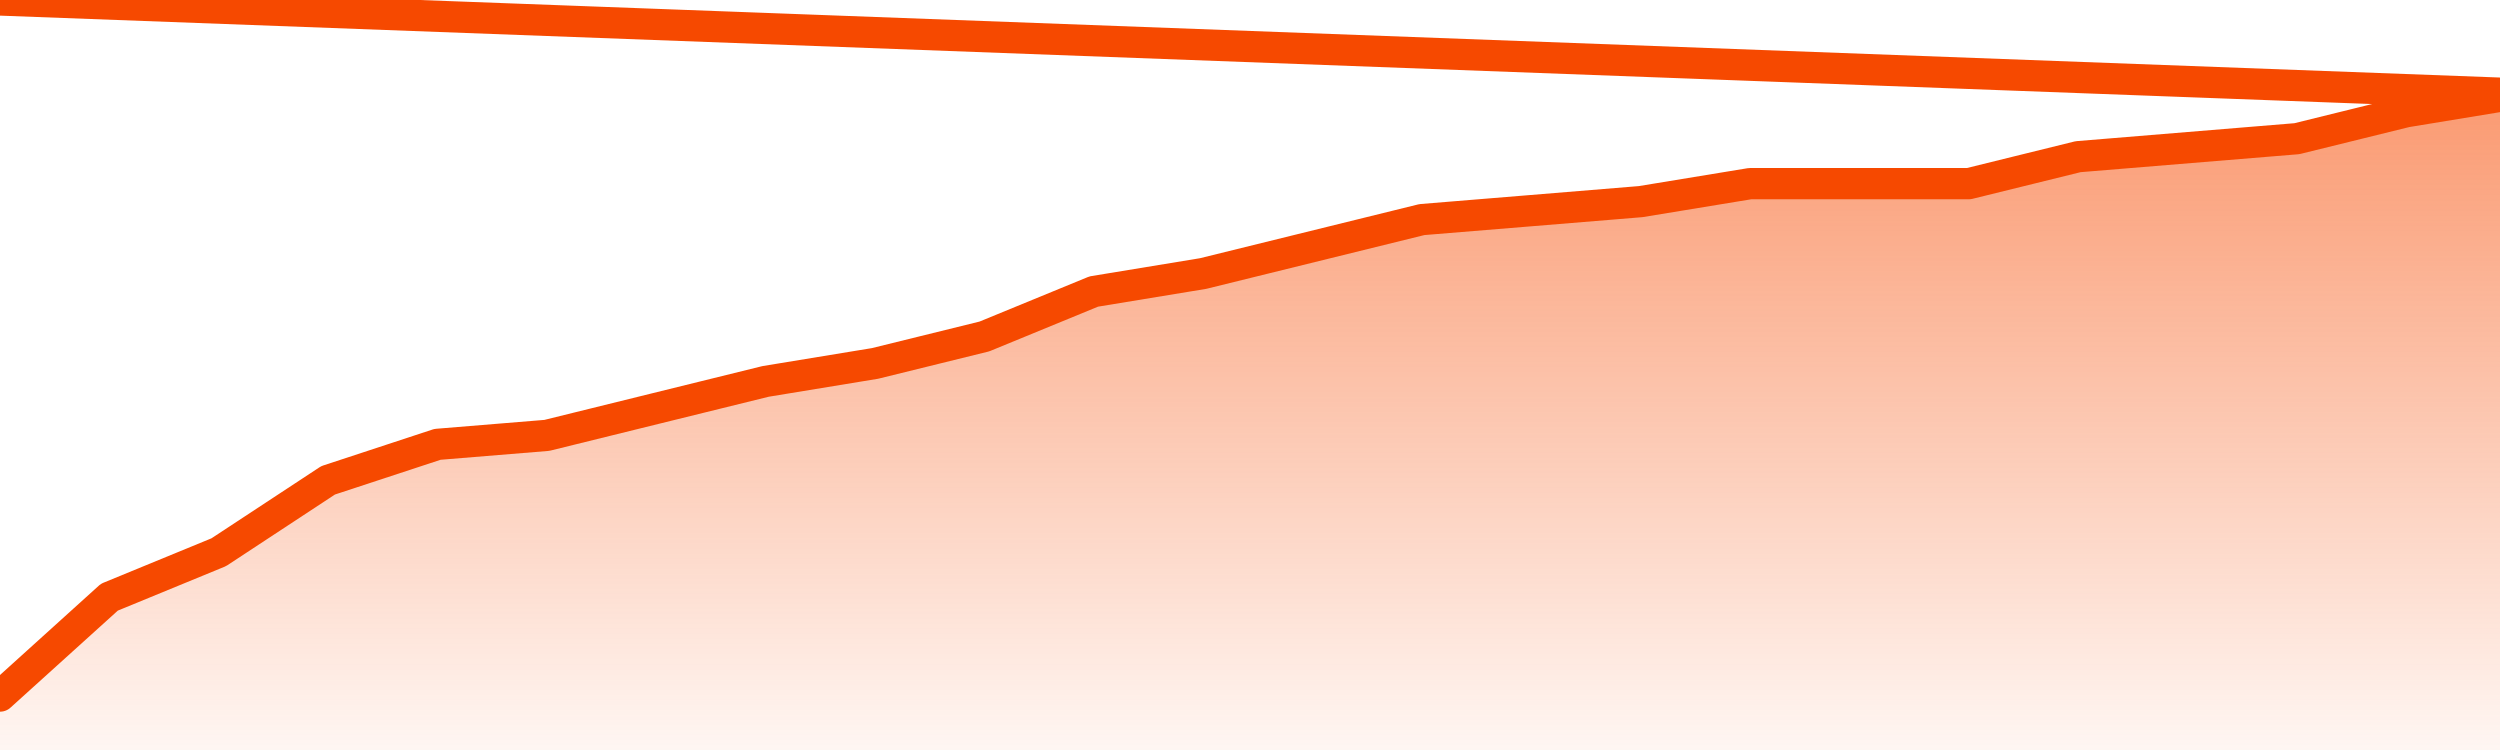       <svg
        version="1.1"
        xmlns="http://www.w3.org/2000/svg"
        width="80"
        height="24"
        viewBox="0 0 80 24">
        <defs>
          <linearGradient x1=".5" x2=".5" y2="1" id="gradient">
            <stop offset="0" stop-color="#F64900"/>
            <stop offset="1" stop-color="#f64900" stop-opacity="0"/>
          </linearGradient>
        </defs>
        <path
          fill="url(#gradient)"
          fill-opacity="0.56"
          stroke="none"
          d="M 0,26 0.0,22.274 3.5,19.11 7.0,17.671 10.5,15.37 14.0,14.219 17.5,13.932 21.0,13.068 24.5,12.205 28.0,11.63 31.5,10.767 35.0,9.329 38.5,8.753 42.0,7.89 45.5,7.027 49.0,6.74 52.5,6.452 56.0,5.877 59.5,5.877 63.0,5.877 66.5,5.014 70.0,4.726 73.5,4.438 77.0,3.575 80.5,3.0 82,26 Z"
        />
        <path
          fill="none"
          stroke="#F64900"
          stroke-width="1"
          stroke-linejoin="round"
          stroke-linecap="round"
          d="M 0.0,22.274 3.5,19.11 7.0,17.671 10.5,15.37 14.0,14.219 17.5,13.932 21.0,13.068 24.5,12.205 28.0,11.63 31.5,10.767 35.0,9.329 38.5,8.753 42.0,7.89 45.5,7.027 49.0,6.74 52.5,6.452 56.0,5.877 59.5,5.877 63.0,5.877 66.5,5.014 70.0,4.726 73.5,4.438 77.0,3.575 80.5,3.0.join(' ') }"
        />
      </svg>
